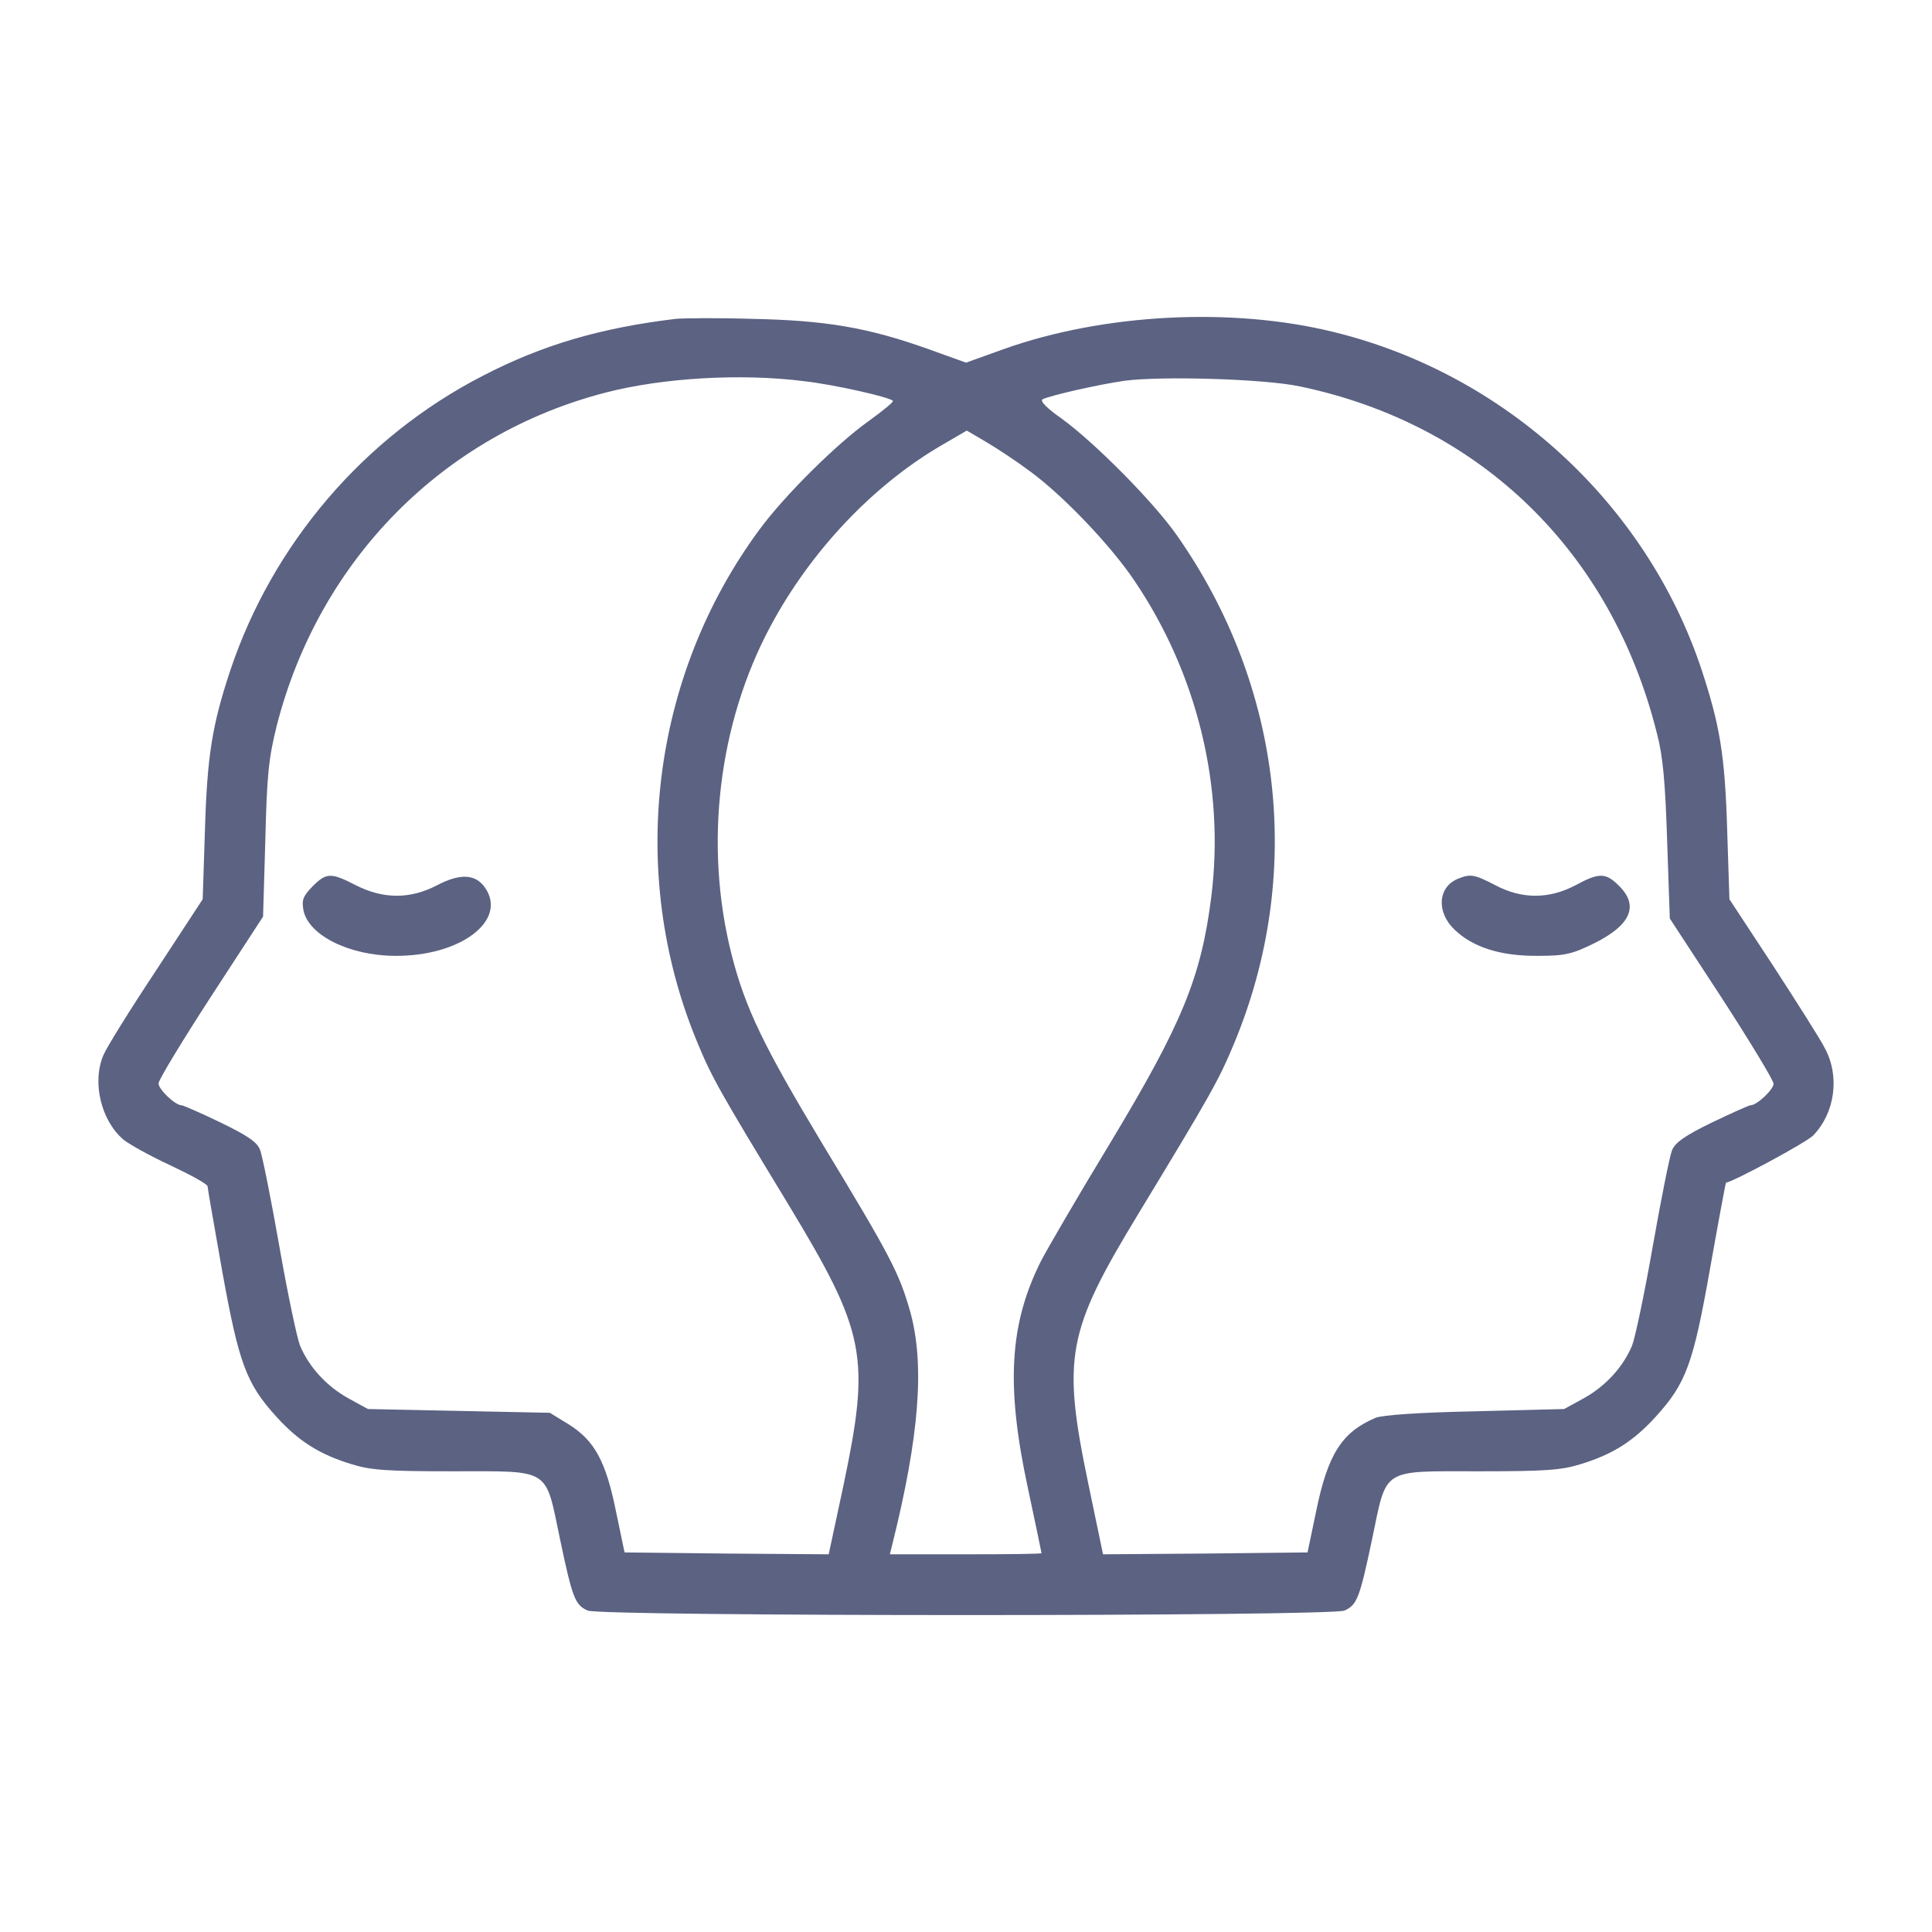 <svg version="1.1" xmlns="http://www.w3.org/2000/svg" xmlns:xlink="http://www.w3.org/1999/xlink" width="512pt" height="512pt" viewBox="0,0,256,256"><g fill="#5b6282" fill-rule="nonzero" stroke="none" stroke-width="1" stroke-linecap="butt" stroke-linejoin="miter" stroke-miterlimit="10" stroke-dasharray="" stroke-dashoffset="0" font-family="none" font-weight="none" font-size="none" text-anchor="none" style="mix-blend-mode: normal"><g transform="translate(0,0)"><g><g transform="translate(0.007,-0.046) scale(0.5,0.5)"><g transform="translate(0,512) scale(0.1,-0.1)"><path d="M1790,4274c-199,-24 -353,-69 -511,-151c-315,-162 -557,-446 -669,-781c-48,-145 -61,-225 -67,-422l-6,-184l-125,-191c-69,-104 -131,-204 -138,-222c-31,-72 -6,-174 53,-224c16,-13 72,-44 126,-69c53,-25 97,-49 97,-55c0,-5 18,-107 39,-226c44,-244 64,-297 143,-384c59,-65 114,-100 199,-126c51,-16 93,-19 270,-19c261,0 243,11 283,-180c33,-157 40,-174 73,-189c34,-16 1972,-16 2006,0c33,15 40,32 73,189c40,191 22,180 283,180c177,0 219,3 270,19c85,26 140,61 199,126c80,88 99,139 144,394c22,124 41,226 42,226c19,2 214,107 231,125c58,60 71,157 31,231c-12,24 -75,123 -138,220l-115,175l-6,185c-6,197 -19,275 -68,424c-146,439 -520,783 -974,894c-270,67 -611,49 -875,-45l-100,-36l-100,36c-160,57 -271,76 -465,80c-93,3 -186,2 -205,0zM2130,4109c80,-9 226,-42 236,-52c3,-3 -26,-26 -63,-53c-86,-61 -224,-198 -291,-289c-286,-388 -350,-907 -166,-1354c40,-97 58,-129 242,-432c207,-342 219,-404 147,-747l-39,-182l-270,2l-271,3l-23,110c-27,133 -57,187 -126,230l-49,30l-241,5l-241,5l-53,29c-57,32 -103,82 -127,139c-8,20 -33,138 -55,264c-22,125 -45,240 -51,255c-8,21 -34,38 -106,73c-52,25 -98,45 -102,45c-17,0 -61,42 -61,58c0,9 63,113 139,230l138,212l6,203c4,172 9,217 30,302c112,439 441,773 873,884c151,39 358,51 524,30zM3445,4095c478,-100 826,-438 946,-920c16,-60 22,-130 27,-285l7,-205l138,-211c75,-116 137,-218 137,-227c0,-15 -44,-57 -61,-57c-4,0 -51,-21 -103,-46c-70,-34 -97,-53 -105,-73c-6,-14 -29,-129 -51,-254c-22,-126 -47,-244 -55,-264c-24,-57 -70,-107 -127,-139l-53,-29l-235,-6c-150,-3 -245,-10 -264,-17c-90,-38 -127,-96 -158,-247l-23,-110l-271,-3l-271,-2l-39,187c-70,336 -57,403 133,716c193,318 213,354 253,450c186,446 130,946 -151,1347c-62,89 -219,247 -306,310c-40,28 -58,47 -50,51c20,10 147,39 217,49c98,13 372,5 465,-15zM2731,3869c87,-64 214,-197 276,-290c166,-246 239,-546 203,-836c-27,-214 -77,-336 -268,-653c-85,-140 -167,-281 -183,-312c-84,-167 -94,-330 -35,-603c20,-93 36,-171 36,-172c0,-2 -90,-3 -201,-3h-201l7,28c71,285 86,475 47,615c-29,102 -51,145 -234,447c-154,256 -203,357 -239,498c-74,290 -36,613 103,872c106,198 271,373 453,479l67,39l51,-30c29,-17 82,-52 118,-79z"></path><path d="M828,2770c-25,-26 -29,-36 -24,-63c13,-66 120,-120 241,-121c175,-2 301,94 240,181c-25,36 -66,38 -127,6c-71,-37 -142,-37 -215,0c-66,34 -78,34 -115,-3z"></path><path d="M3863,2790c-53,-22 -57,-89 -8,-135c49,-47 123,-70 222,-69c71,0 90,5 147,33c97,48 120,99 67,152c-36,36 -53,36 -116,2c-70,-37 -142,-37 -212,0c-56,29 -66,31 -100,17z"></path></g></g></g></g></g></svg>
